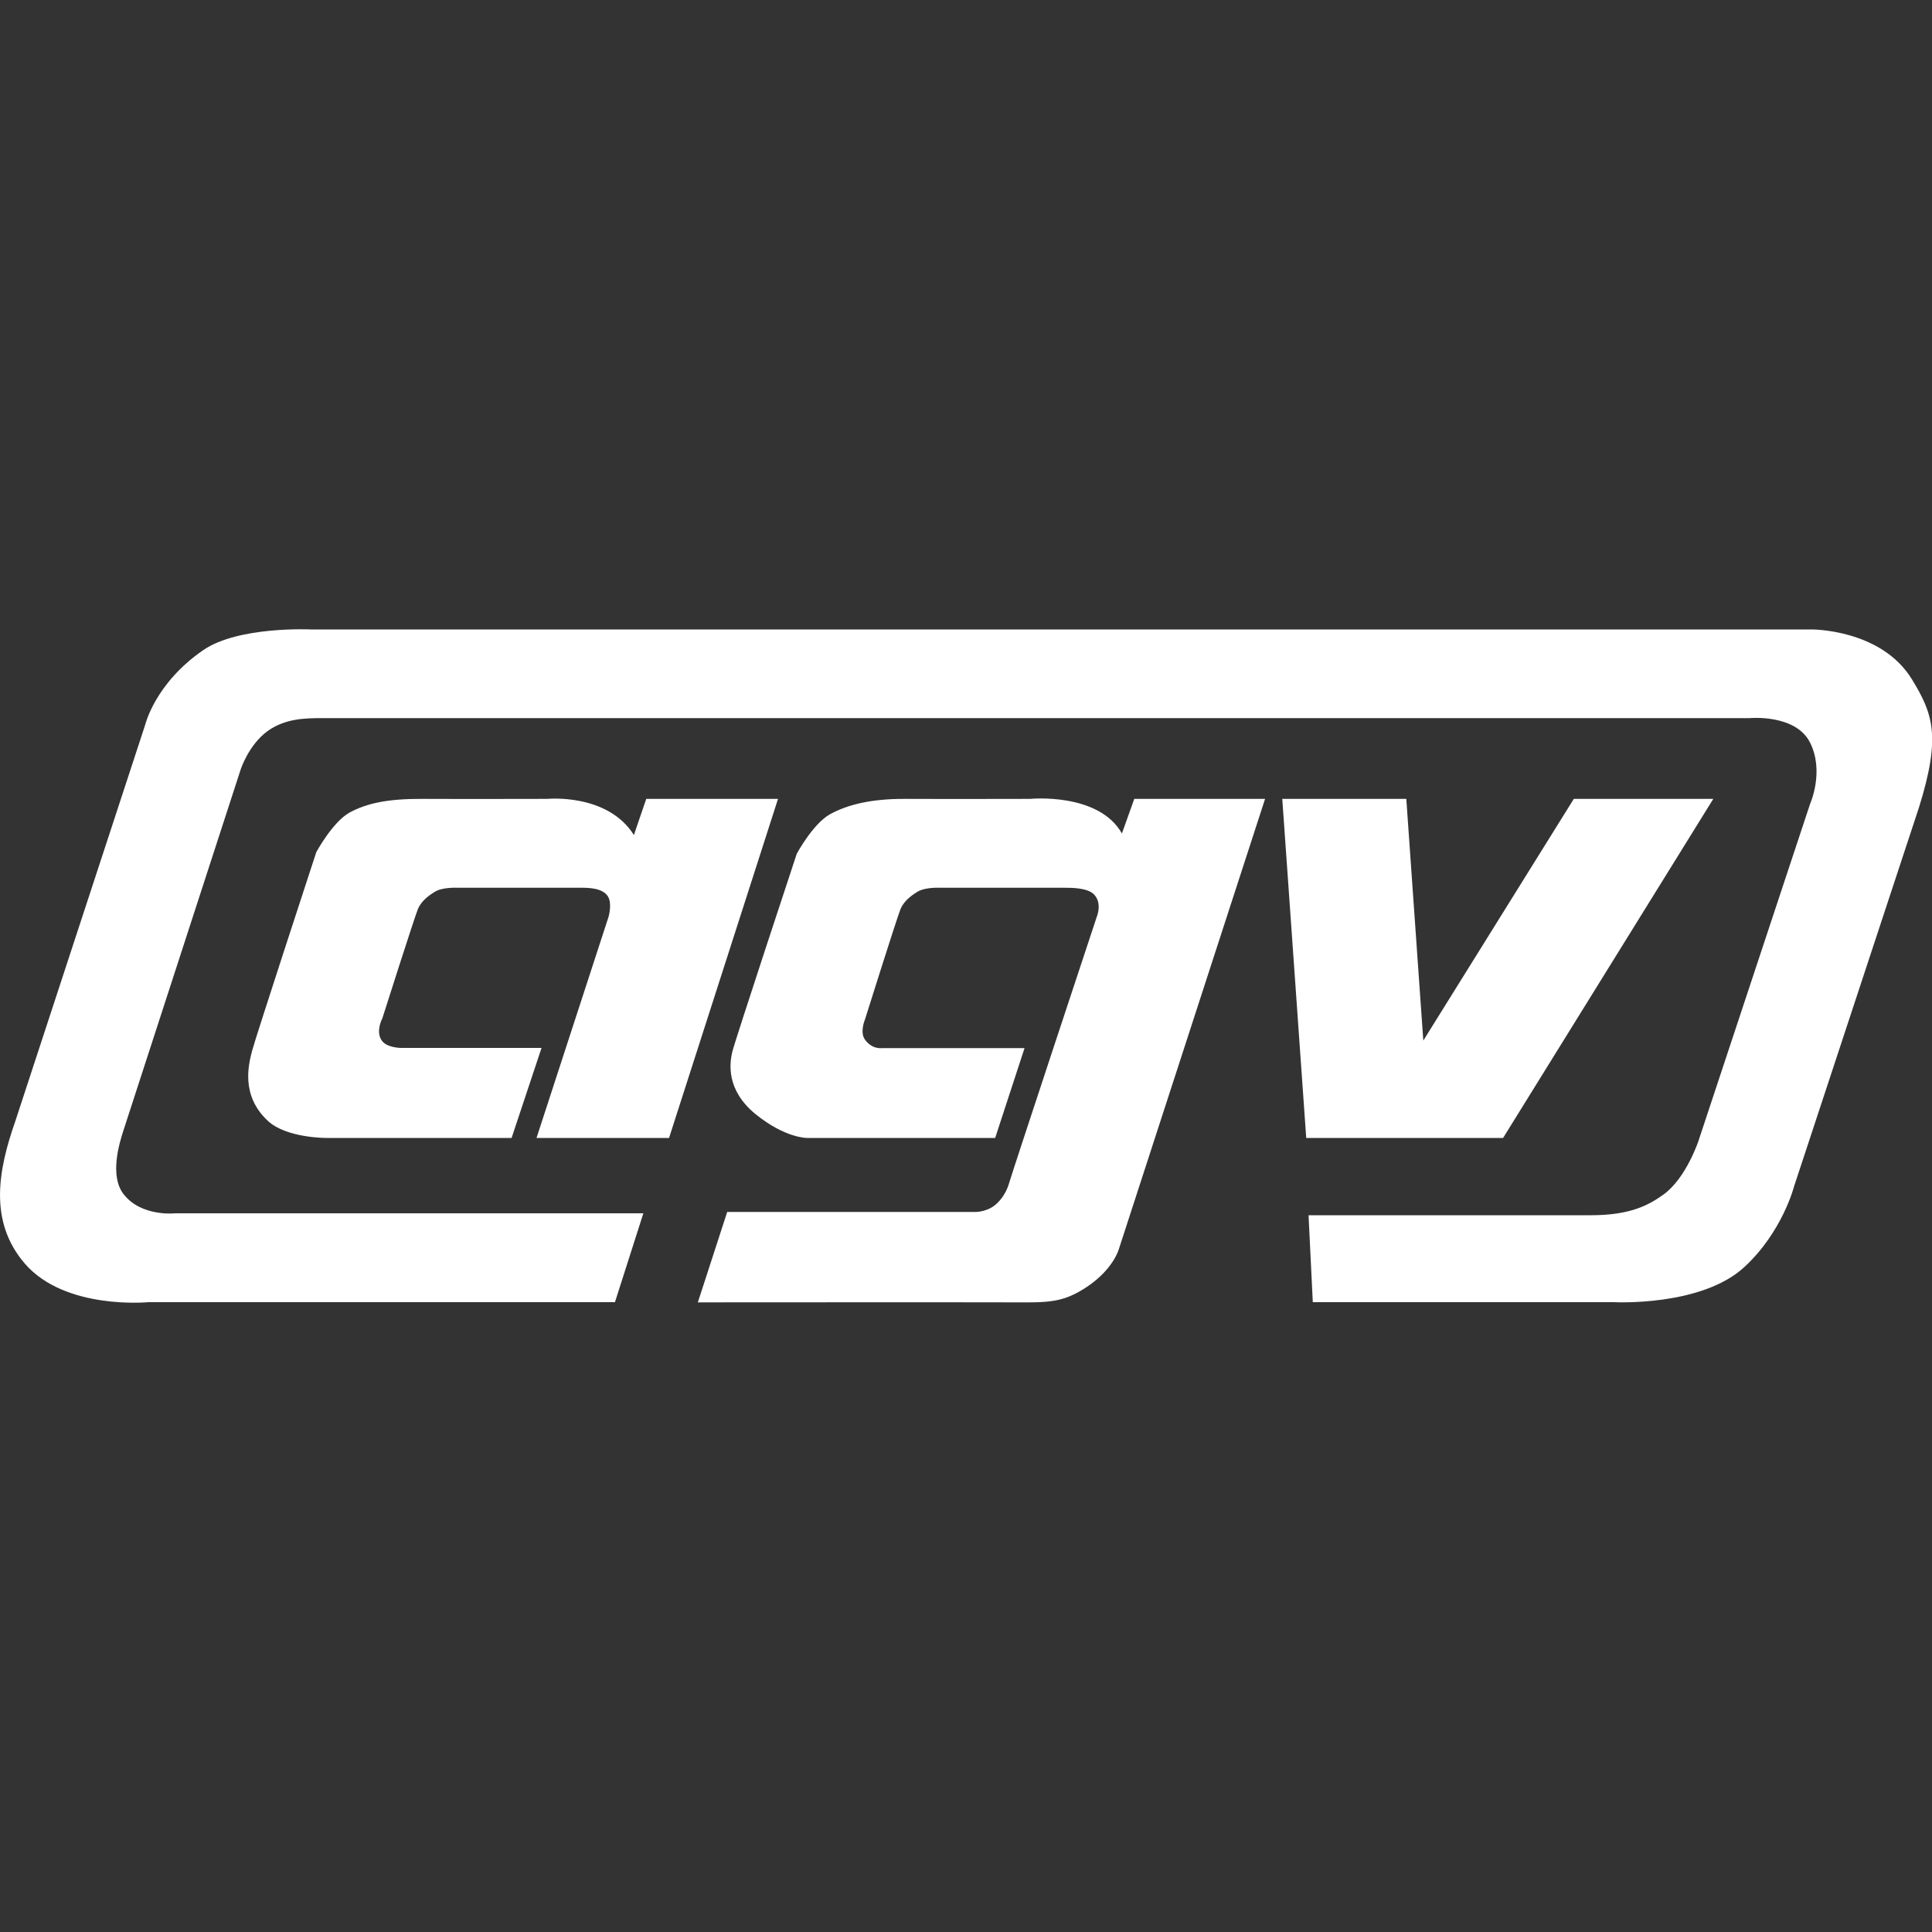 <?xml version="1.0" encoding="utf-8"?>
<!-- Generator: Adobe Illustrator 26.4.0, SVG Export Plug-In . SVG Version: 6.00 Build 0)  -->
<svg version="1.1" id="Calque_1" xmlns="http://www.w3.org/2000/svg" xmlns:xlink="http://www.w3.org/1999/xlink" x="0px" y="0px"
	 viewBox="0 0 1000 1000" style="enable-background:new 0 0 1000 1000;" xml:space="preserve">
<rect x="0" y="0" width="1000" height="1000" fill="#333333" stroke="none"/>
<style type="text/css">
	.st0{fill-rule:evenodd;clip-rule:evenodd;fill:#FFFFFF;}
</style>
<g>
	<path class="st0" d="M679.5,674h155.9c0,0,45.2,2.4,67.5-18.2c19.7-18.2,25.7-41.7,25.7-41.7l64.7-196.3
		c11.5-36.9,7.1-48.5-3.7-66.2c-16-26.1-52-25.8-52-25.8H160.8c0,0-37.4-1.8-55.6,10.7c-24.9,17.1-30,38.5-30,38.5L7.9,580.4
		c-8.6,24.6-14.1,51.6,5,73.7C33.8,678.2,76.8,674,76.8,674h241.5l14.7-46H90.8c0,0-17.7,2-26.9-10c-7.3-9.5-2.1-26.5,0-32.9
		l60.6-186.6c0,0,4-12.8,14-20.1c8.9-6.4,19.1-6.7,27.7-6.7c8.6,0,739.3,0,739.3,0s23.9-2.3,31.4,12.7s0,31.7,0,31.7l-57.8,174.5
		c0,0-6.4,19.3-18.1,27.7c-7.5,5.4-17.1,10.7-37.4,10.7c-20.3,0-146.3,0-146.3,0L679.5,674L679.5,674z"/>
	<path class="st0" d="M346.3,589h-68.6L315,474.5c0,0,2-6.9-0.4-10.6c-2.7-4.2-9.6-4.4-13.6-4.4s-64.2,0-64.2,0s-7.6-0.4-11.6,2
		s-7.2,5.2-8.8,8.8c-1.6,3.6-18.5,56.8-18.5,56.8s-3.5,6.4-0.5,11.2c2.6,4.2,10.4,4.1,10.4,4.1h72.5L264.8,589h-95.9
		c0,0-20.5,0.1-30.1-8.7c-14.5-13.3-10-29.7-8.4-36.1c1.6-6.4,33.3-103.1,33.3-103.1s8.4-15.6,17.2-20.5c8.8-4.8,19.7-7.2,37.7-7.1
		c18.1,0.1,64.6,0,64.6,0s31.2-3.1,44.9,18.7l6.4-18.7h68.2L346.3,589L346.3,589z"/>
	<path class="st0" d="M567.7,474.5c0,0,2.9-6.8-1.3-11.4c-3.3-3.6-11.6-3.6-15.6-3.6s-64.2,0-64.2,0s-7.6-0.4-11.6,2
		s-7.2,5.2-8.8,8.8c-1.6,3.6-18.5,57.4-18.5,57.4s-2.8,6.5,0,10.4c3.7,5.2,8.8,4.4,8.8,4.4h73.8L515.1,589h-97.5
		c0,0-11.2,0.1-26.5-12.3c-15.2-12.4-13.6-26.1-12-32.5s33.3-102.3,33.3-102.3s8.4-15.6,17.3-20.5c8.8-4.8,20.9-8,38.9-7.9
		c18.1,0.1,64.6,0,64.6,0s35.4-3.5,47.5,17.9l6.4-17.9h67.7L579,646.9c0,0-2.9,10-16,18.9c-12.6,8.5-20.1,8.4-38.1,8.3
		c-18.1-0.1-163.7,0-163.7,0l15.2-46.8h128.8c0,0,6.2,0,10.8-4.4c3.9-3.7,5.6-8,6.4-10.8C523.1,609.2,567.7,474.5,567.7,474.5
		L567.7,474.5z"/>
	<polygon class="st0" points="663.7,413.5 727.9,413.5 736.7,538.6 814.6,413.5 886.8,413.5 778,589 676.1,589 	"/>
</g>
</svg>
